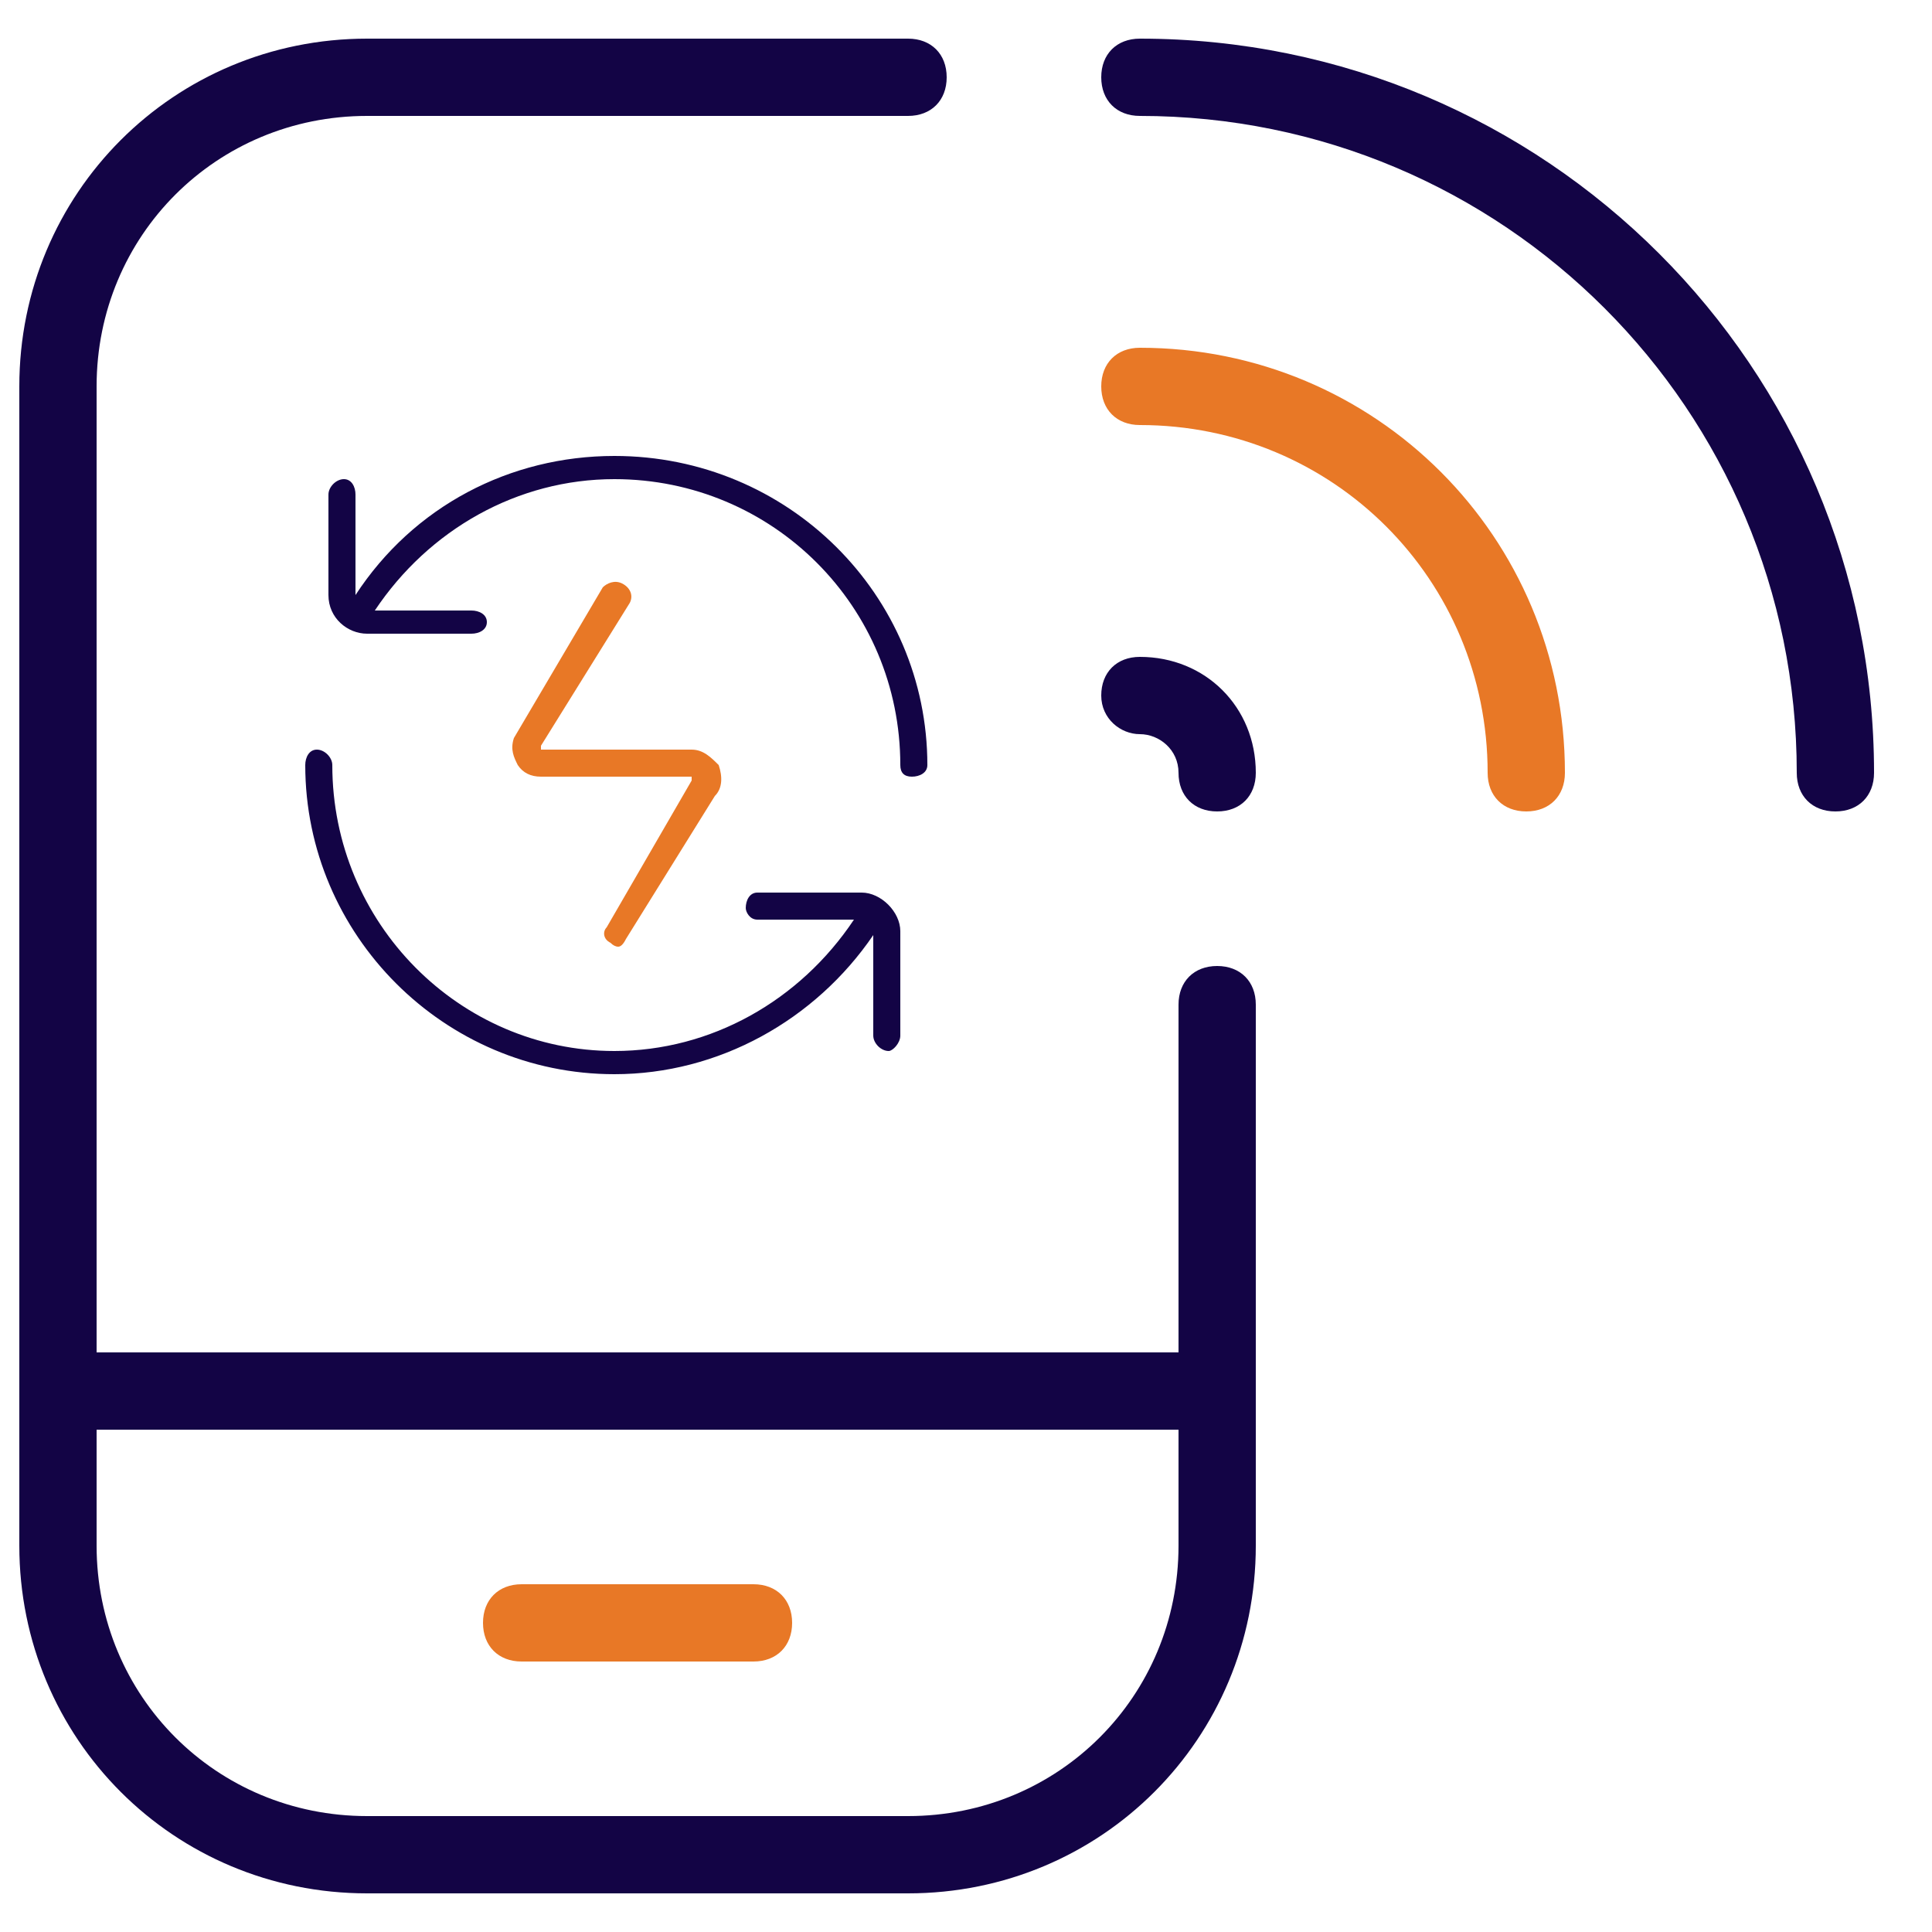 <svg height="50" width="50" viewBox="0 0 50 50" xmlns="http://www.w3.org/2000/svg" version="1.2"><defs><clipPath id="cp1" clipPathUnits="userSpaceOnUse"><path d="m0.5 1h48v48h-48z"></path></clipPath></defs><style>.a{fill:#130445}.b{fill:#e87826}</style><g clip-path="url(#cp1)"><path d="m31.5 25c-0.6 0-1 0.4-1 1v9h-28v-25c0-3.9 3.1-7 7-7h14c0.6 0 1-0.4 1-1 0-0.6-0.4-1-1-1h-14c-5 0-9 4-9 9v30c0 5 4 9 9 9h14c5 0 9-4 9-9v-14c0-0.6-0.4-1-1-1zm-1 15c0 3.9-3.1 7-7 7h-14c-3.9 0-7-3.1-7-7v-3h28z" class="a"></path><path d="m13.5 43h6c0.6 0 1-0.4 1-1 0-0.6-0.4-1-1-1h-6c-0.6 0-1 0.4-1 1 0 0.6 0.4 1 1 1z" class="b"></path><path d="m40.5 20c0 0.6-0.4 1-1 1-0.6 0-1-0.4-1-1 0-5-4-9-9-9-0.6 0-1-0.4-1-1 0-0.6 0.4-1 1-1 6.1 0 11 4.9 11 11z" class="b"></path><path d="m32.5 20c0 0.6-0.4 1-1 1-0.6 0-1-0.4-1-1 0-0.6-0.5-1-1-1-0.5 0-1-0.4-1-1 0-0.6 0.4-1 1-1 1.7 0 3 1.3 3 3z" class="a"></path><path d="m48.5 20c0 0.6-0.4 1-1 1-0.6 0-1-0.4-1-1 0-9.4-7.6-17-17-17-0.6 0-1-0.4-1-1 0-0.6 0.4-1 1-1 10.5 0 19 8.5 19 19z" class="a"></path><path d="m24 19.8c0 0.2-0.2 0.3-0.4 0.3-0.2 0-0.3-0.1-0.3-0.3 0-4.1-3.3-7.4-7.4-7.4-2.5 0-4.8 1.3-6.2 3.4h2.5c0.2 0 0.4 0.1 0.4 0.3 0 0.2-0.2 0.3-0.4 0.3h-2.7c-0.5 0-1-0.4-1-1v-2.6c0-0.2 0.2-0.4 0.4-0.4 0.2 0 0.3 0.2 0.3 0.4v2.6c1.5-2.3 4-3.6 6.7-3.6 4.5 0 8.1 3.6 8.1 8z" class="a"></path><path d="m22.3 23.1h-2.7c-0.2 0-0.3 0.2-0.3 0.4 0 0.1 0.1 0.3 0.3 0.3h2.5c-1.4 2.1-3.7 3.4-6.2 3.4-4 0-7.3-3.3-7.3-7.4 0-0.2-0.2-0.4-0.4-0.4-0.2 0-0.3 0.2-0.3 0.4 0 4.4 3.6 8 8 8 2.7 0 5.2-1.4 6.7-3.6v2.6c0 0.2 0.2 0.4 0.4 0.4 0.1 0 0.3-0.2 0.3-0.4v-2.7c0-0.5-0.5-1-1-1z" class="a"></path><path d="m16.1 15.1c-0.2-0.1-0.4 0-0.5 0.1 0 0-2.3 3.9-2.3 3.9-0.1 0.3 0 0.5 0.1 0.7q0.2 0.3 0.6 0.3h3.9c0 0 0 0 0 0q0 0.1 0 0.1l-2.2 3.8c-0.1 0.1-0.1 0.3 0.1 0.4q0.1 0.1 0.2 0.1 0.1 0 0.2-0.2l2.3-3.7c0.2-0.2 0.2-0.5 0.1-0.8-0.2-0.2-0.4-0.4-0.7-0.4h-3.9c0 0 0 0 0 0q0 0 0-0.1l2.3-3.7c0.1-0.2 0-0.4-0.2-0.5z" class="b"></path></g></svg>